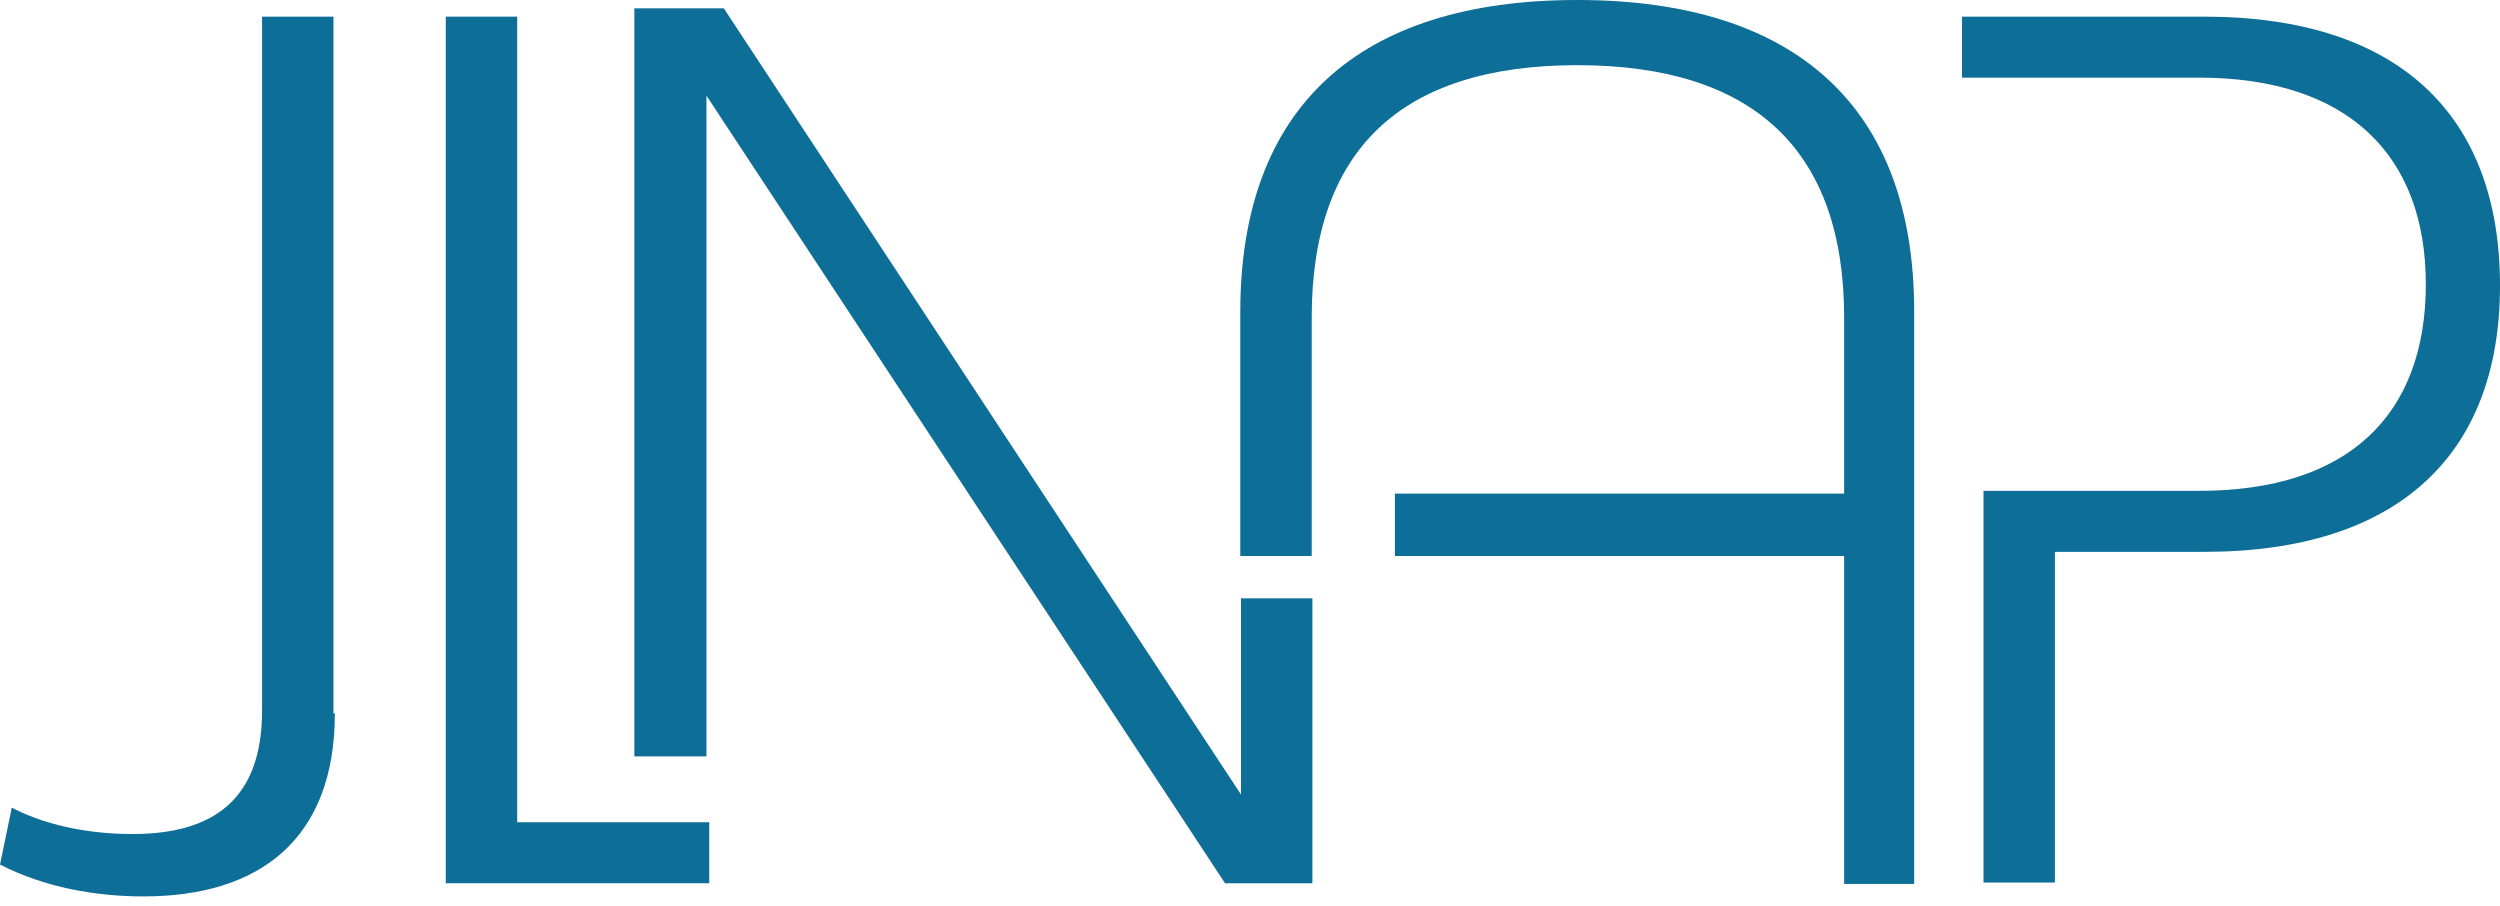 <svg width="171" height="62" viewBox="0 0 171 62" fill="none" xmlns="http://www.w3.org/2000/svg">
<path d="M22.904 48.796C22.904 57.427 17.735 61.315 9.816 61.315C6.544 61.315 3.035 60.699 0 59.134L0.806 55.245C3.462 56.621 6.544 57.047 9.057 57.047C14.606 57.047 17.925 54.676 17.925 48.606V1.138H22.809V48.796H22.904Z" fill="#0D6E97"/>
<path d="M48.512 60.414H30.492V1.138H35.376V56.241H48.512V60.414Z" fill="#0D6E97"/>
<path d="M89.768 60.414H83.793L48.322 6.544V51.736H43.39V0.569H49.508L84.883 54.344V40.924H89.768V60.414Z" fill="#0D6E97"/>
<path d="M150.751 1.138H134.201V5.311H134.77H146.341H150.419C160.662 5.311 165.926 10.67 165.926 19.443C165.926 28.358 160.662 33.574 150.419 33.574H146.341H140.556H135.671V60.367H140.556V37.747H150.751C164.077 37.747 171 31.061 171 19.538C171 7.872 164.077 1.138 150.751 1.138Z" fill="#0D6E97"/>
<path d="M107.883 0C92.898 0 84.836 7.35 84.836 21.339V38.032H89.721V33.764V30.539V21.719C89.721 10.29 95.79 4.458 107.883 4.458C119.928 4.458 126.14 10.243 126.14 21.719V33.764H95.411V38.032H126.14V60.462H130.929V21.292C130.929 7.35 122.868 0 107.883 0Z" fill="#0D6E97"/>
</svg>

